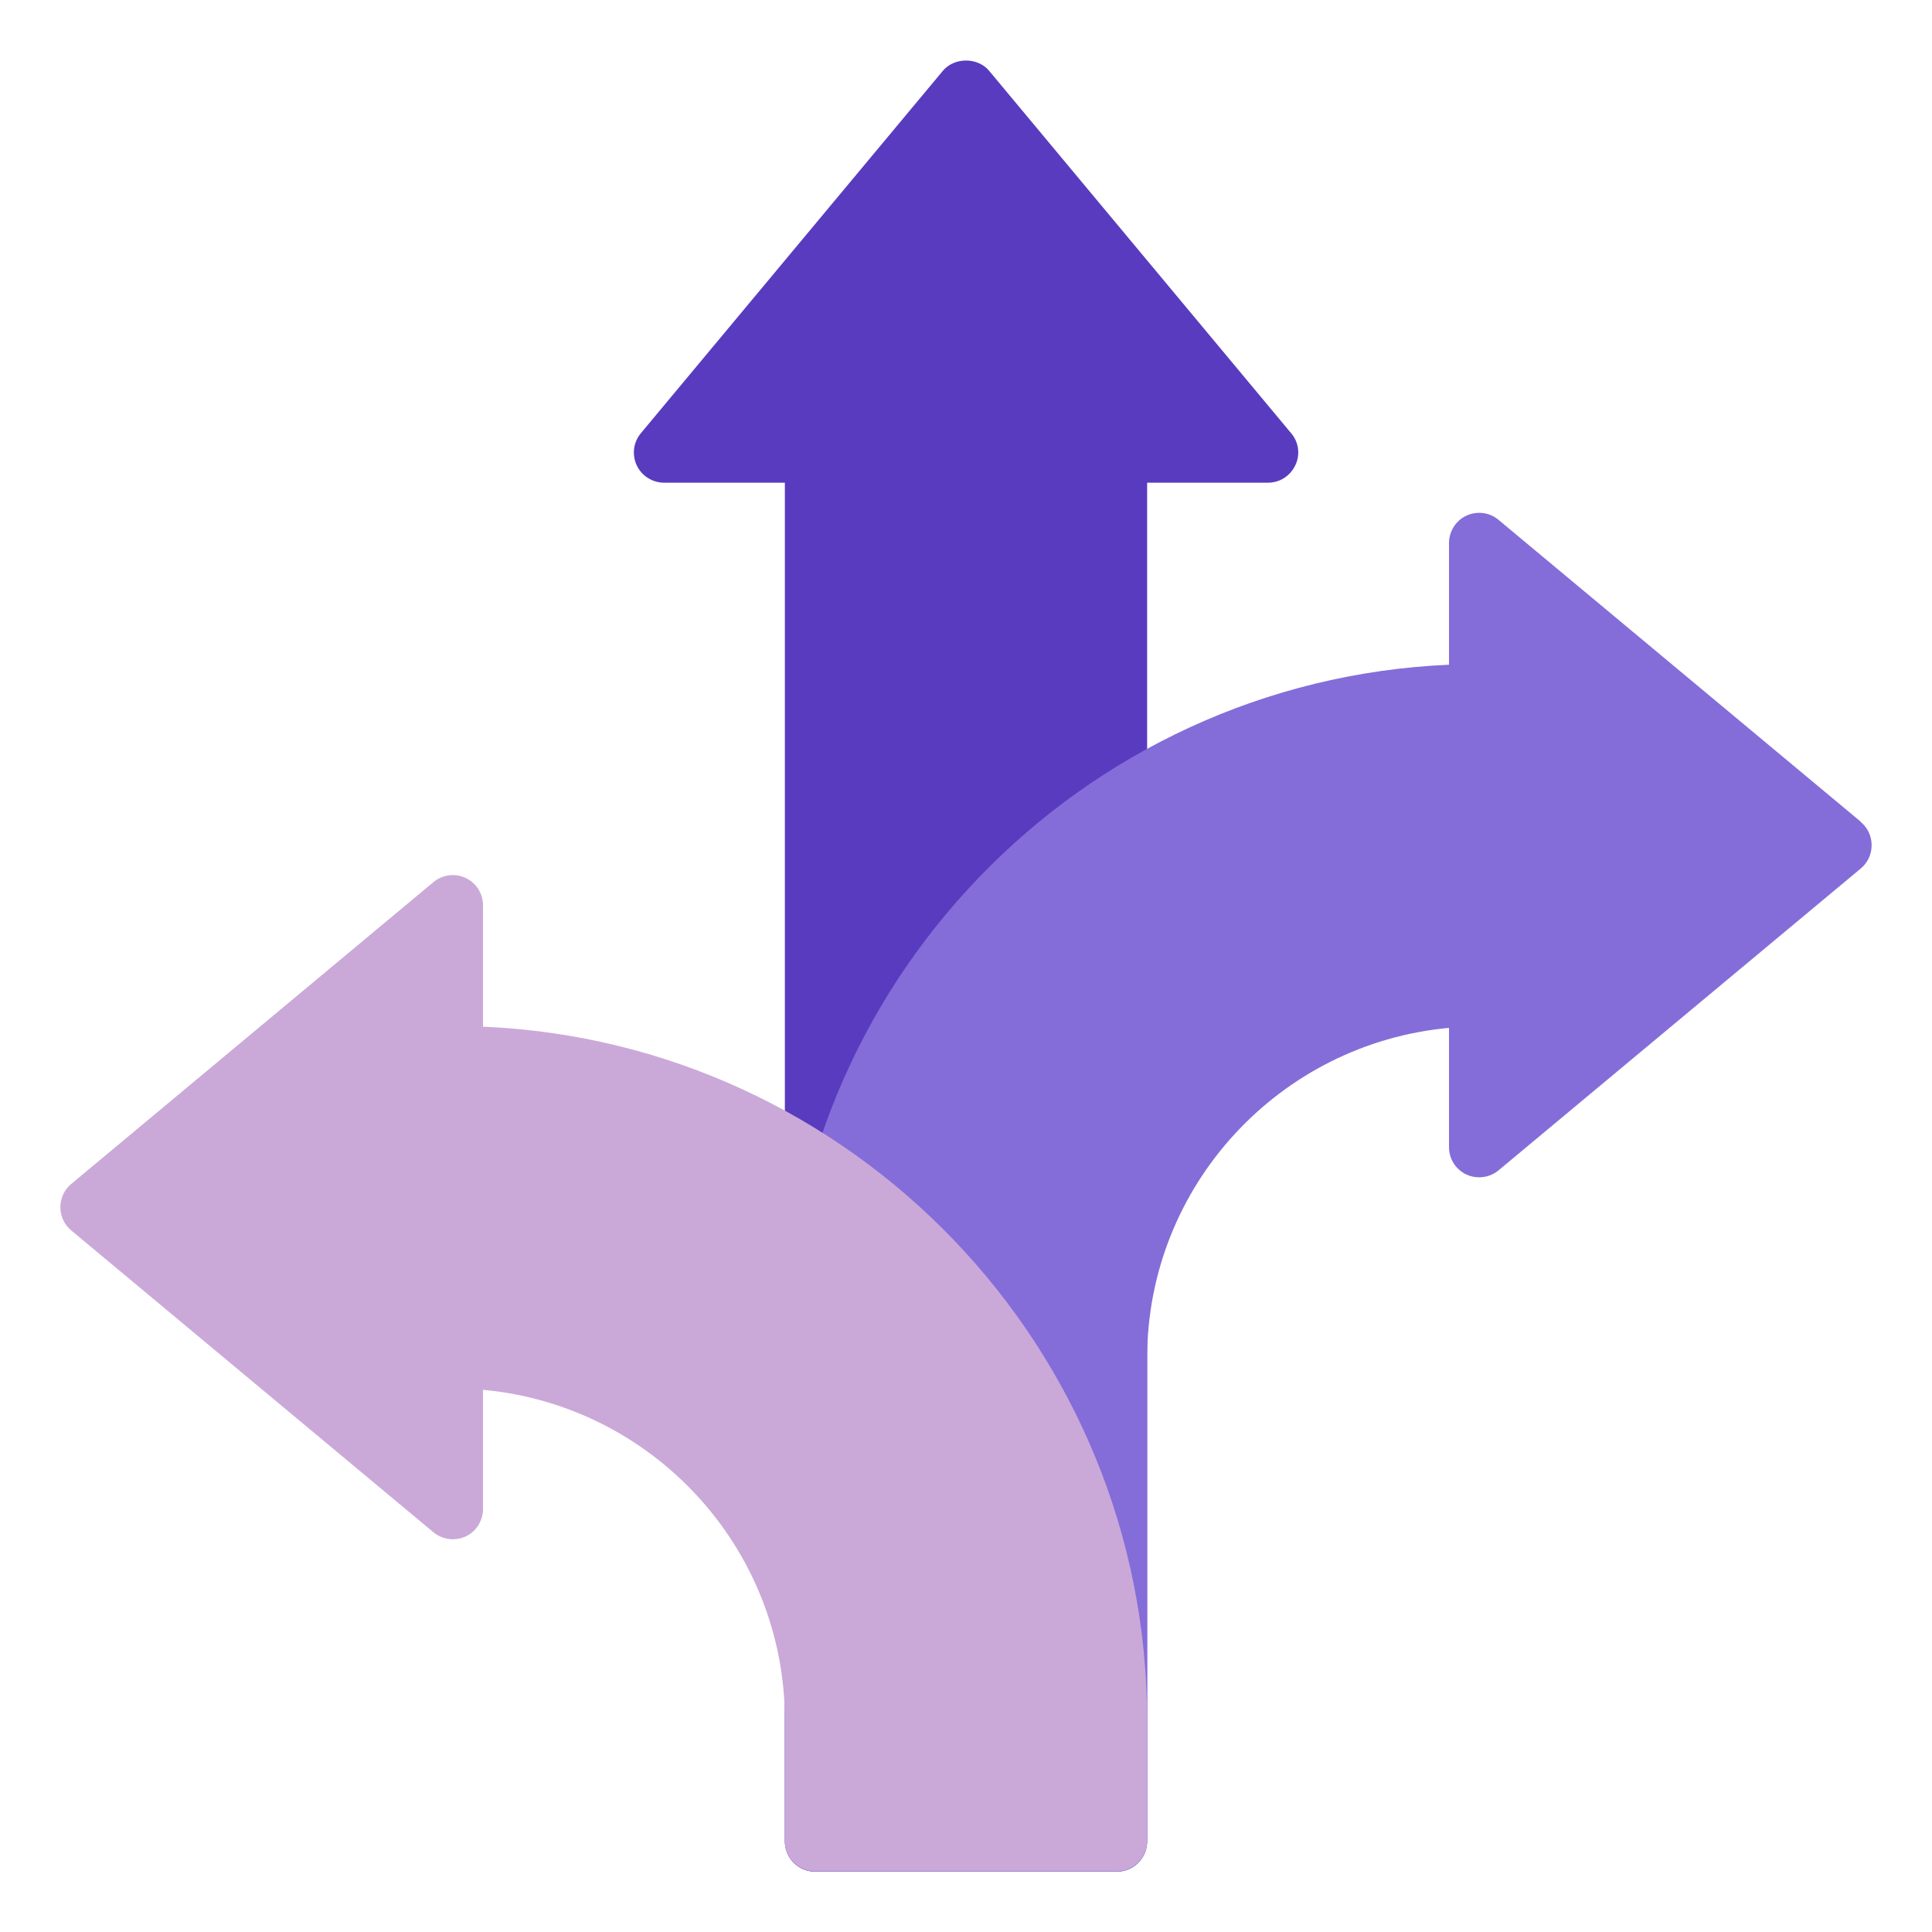 <svg xmlns="http://www.w3.org/2000/svg" id="Path" viewBox="0 0 64 64"><path d="m42.77 14.35-10-12c-.38-.46-1.16-.46-1.54 0l-10 12c-.25.3-.3.71-.14 1.06s.52.58.91.58h4v45.01c0 .55.45 1 1 1h10c.55 0 1-.45 1-1v-45.01h4c.39 0 .74-.22.91-.58.17-.35.11-.77-.14-1.06z" fill="#593bbf"></path><path d="m61.64 27.22-12-10c-.3-.25-.71-.3-1.06-.14s-.58.52-.58.91v4.03c-12.22.53-22 10.63-22 22.98v16c0 .55.45 1 1 1h10c.55 0 1-.45 1-1v-16c0-5.73 4.4-10.44 10-10.95v3.95c0 .39.22.74.58.91.13.06.28.09.42.09.23 0 .46-.08.64-.23l12-10c.23-.19.36-.47.36-.77s-.13-.58-.36-.77z" fill="#846dd9"></path><path d="m16 34.02v-4.03c0-.39-.22-.74-.58-.91-.35-.16-.76-.11-1.06.14l-12 10c-.23.19-.36.47-.36.77s.13.58.36.77l12 10c.18.15.41.23.64.23.14 0 .29-.03.42-.09.35-.16.58-.52.58-.91v-3.95c5.6.51 10 5.22 10 10.95v4c0 .55.45 1 1 1h10c.55 0 1-.45 1-1v-4c0-12.35-9.78-22.46-22-22.98z" fill="#caa9d8"></path></svg>